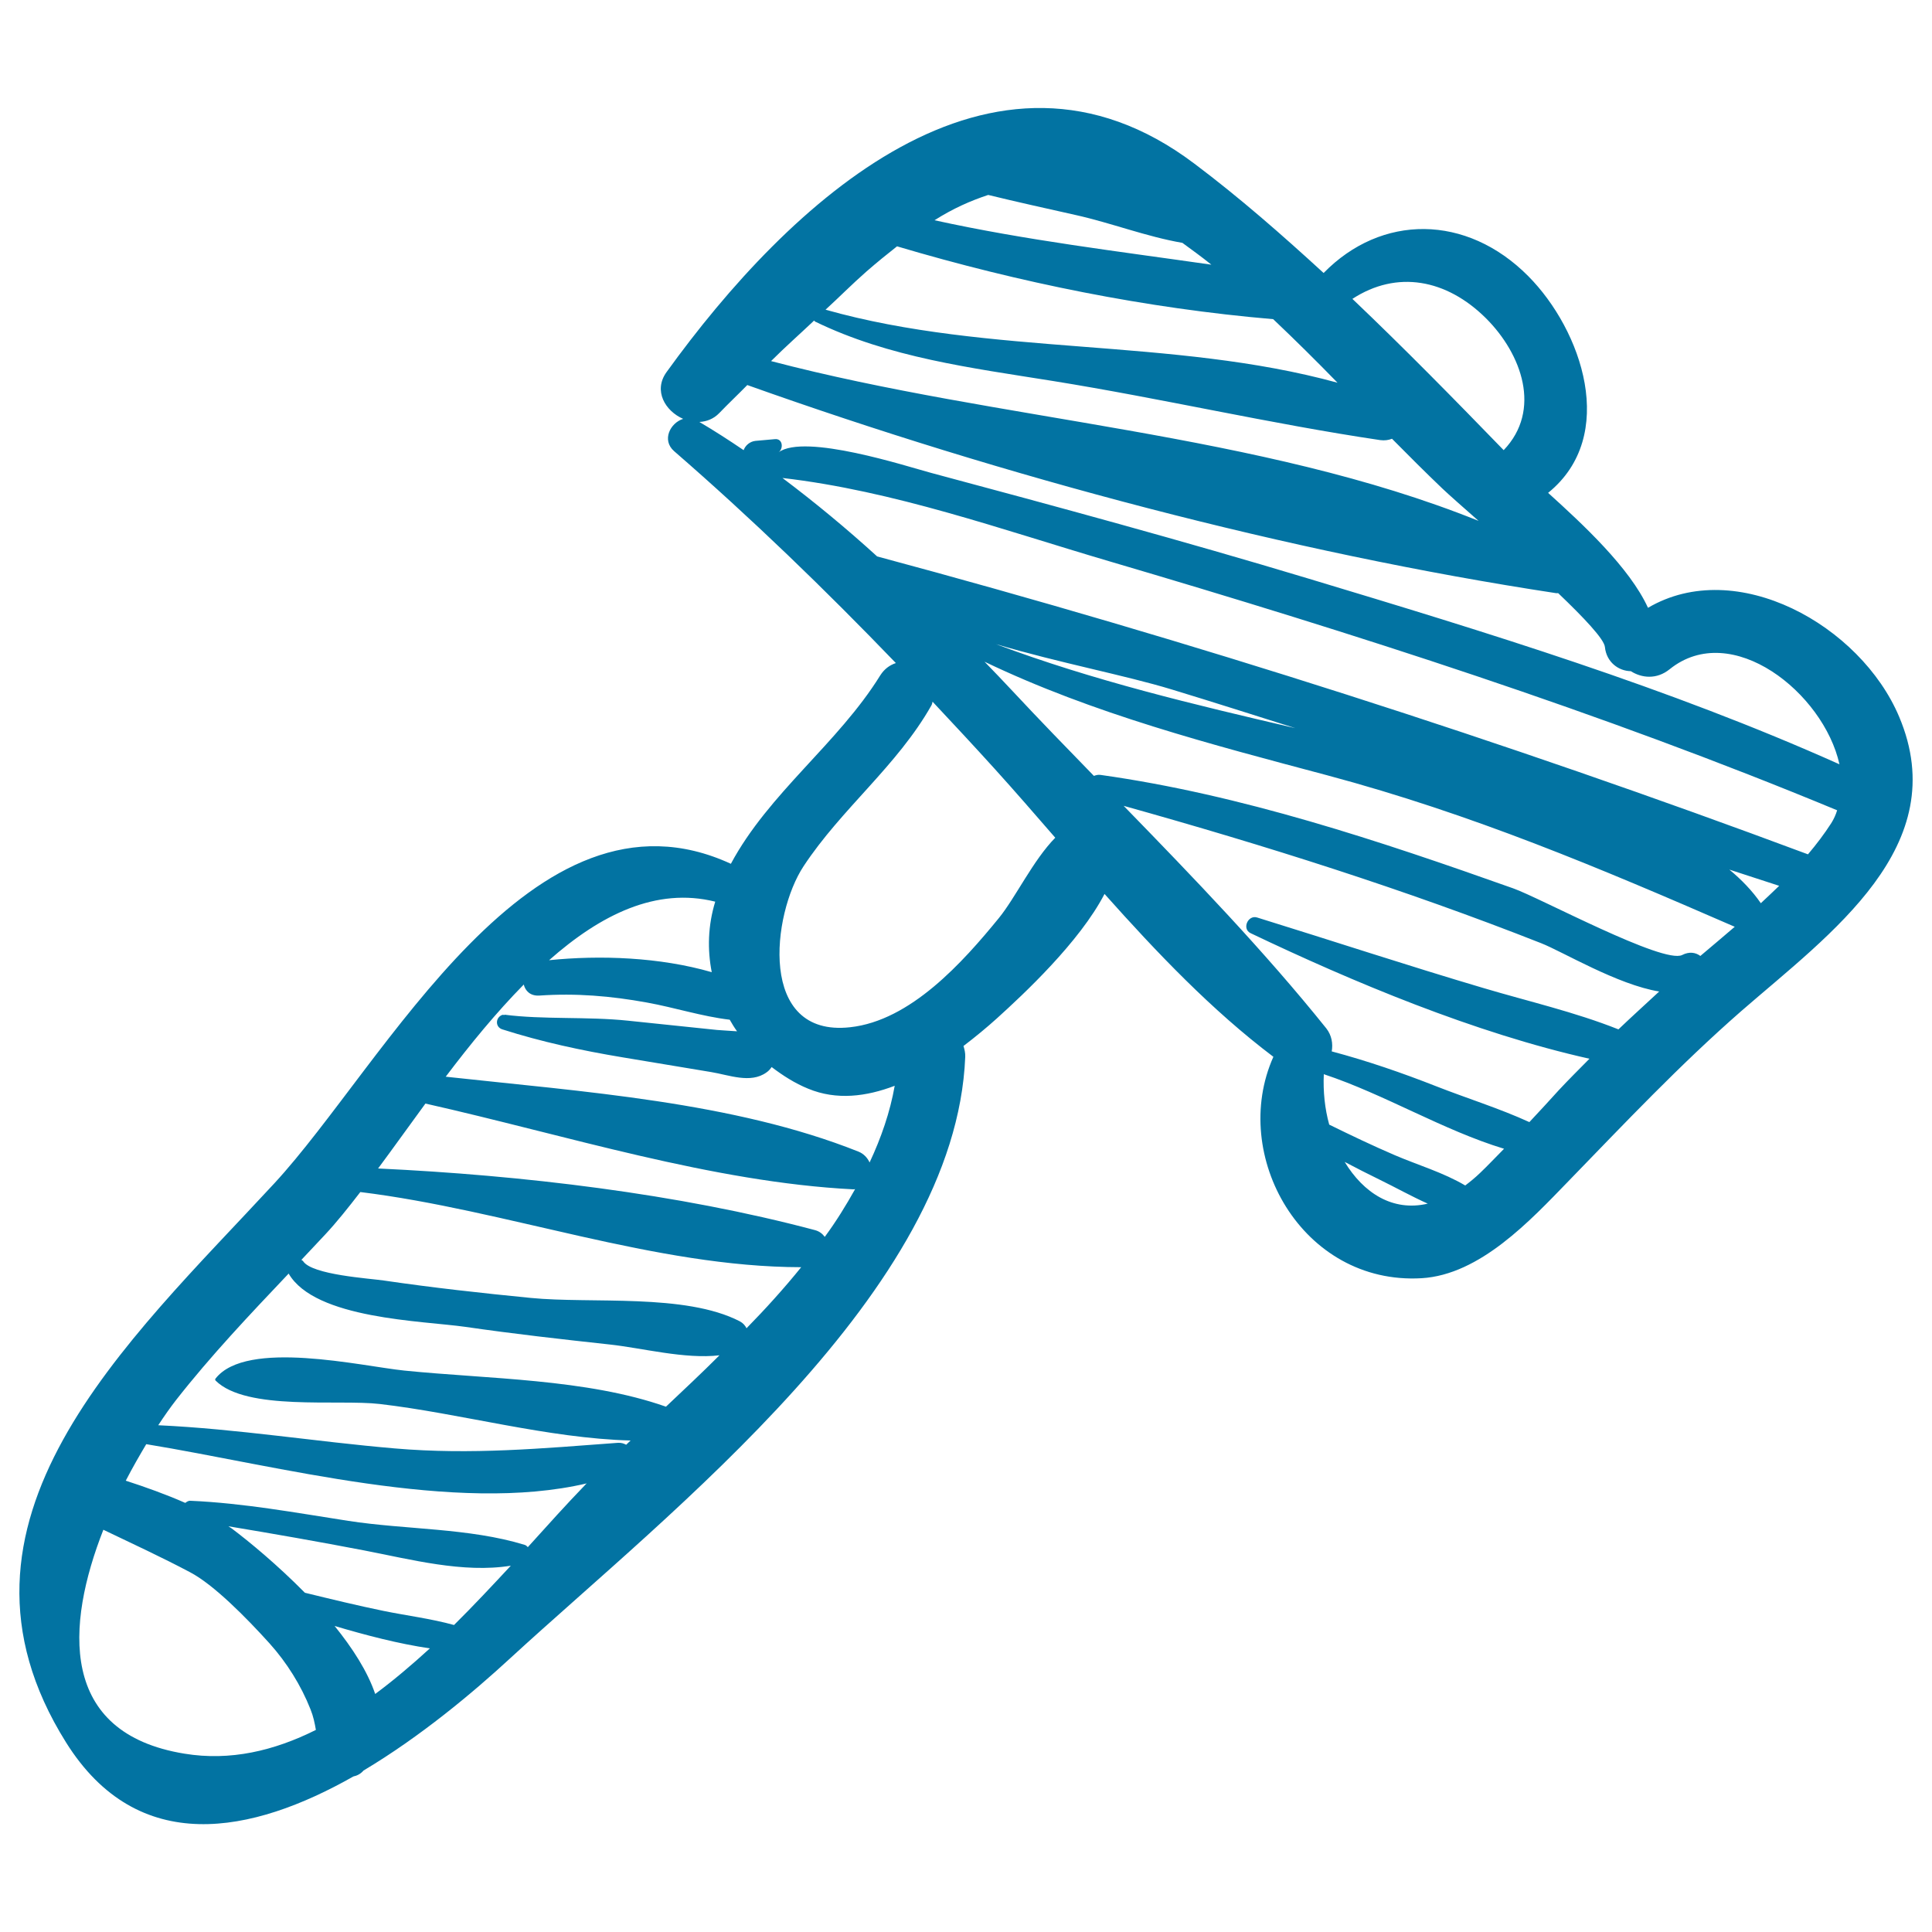 <svg xmlns="http://www.w3.org/2000/svg" viewBox="0 0 1000 1000" style="fill:#0273a2">
<title>Hammer Hand Drawn Construction Tool SVG icon</title>
<g><path d="M983,371c-20-47.4-84.3-83.3-130-56.4c-9.5-20.8-33.8-43.3-51.7-59.5c36.4-29.5,17.5-84.2-10.3-112.2c-32-32.2-76-32.2-105.9-1.6c-21.6-19.8-43.6-39.1-66.9-56.6C513.5,5.7,408.2,105,345,192.6c-7,9.7-0.6,20.2,8.6,24.2c-6.7,2.1-11.2,11-4.7,16.7c40.2,34.9,78.1,71.6,114.8,109.7c-3,1-5.9,2.9-8.1,6.4c-21.8,35.2-57.7,60.9-77.3,97.5c-103-47.5-178.9,103.3-236.4,165.5c-76,82.2-179.4,174.9-107.7,289.3c37.3,59.5,96.3,47.3,148.7,17.6c1.9-0.4,3.7-1.3,5.2-3c0,0,0-0.1,0.1-0.1c29.5-17.6,56.6-40.3,75.9-58.1c83-76.3,230.6-190,235.5-311.2c0.1-2.2-0.4-4-0.9-5.7c6.3-4.8,12.2-9.7,17.3-14.3c13.7-12.4,42.8-39.5,55.7-64.4c27.2,30.5,55.5,60.2,87.4,84.3C636.3,598,674,665.2,735.8,661.6c30.3-1.8,56.4-30,75.9-50.1c29.5-30.4,57.6-60.2,89.5-88.1C947.4,483.2,1011.3,438,983,371z M769.2,164.8c18.5,18.5,28.9,47.5,9.1,68.2c-25.6-26.4-51.5-52.8-78.3-78.3C723,139.7,748.7,144.4,769.2,164.8z M511.5,100.9c15.1,3.7,30.2,7,45.3,10.4c18.4,4.1,36.6,11.2,55.2,14.4c4.9,3.6,9.8,7.1,15,11.3c-48-6.9-95.9-12.6-143.3-23C493.3,107.9,502.4,103.9,511.5,100.9z M448.4,140.6c5.5-4.8,10.7-9,15.9-13.1c63.3,18.8,129.1,32.1,194.7,37.7c11.3,10.7,22.4,21.7,33.3,32.9c-85.4-23.5-180.1-13.8-265-37.8C434.4,153.8,441.1,147,448.4,140.6z M421.4,165.9c0.2,0.1,0.2,0.4,0.4,0.5c38.4,18.7,80.8,24,123.2,30.8c56.6,9.1,112.8,22.2,169.4,30.6c2.3,0.3,4.3,0,6.1-0.7c8.6,8.7,17.3,17.4,26.1,25.8c3.6,3.4,10.4,9.4,18.7,16.7c-113.6-45.7-247.6-51.6-366.2-82.7C406.3,179.7,414,172.9,421.4,165.9z M370.2,466.7c-3.8,12.4-4.1,24.8-1.8,36.5c-26.9-7.8-57.9-8.9-84.2-6.2C310.9,473.4,339.7,459.1,370.2,466.7z M95.5,907.7c-65.3-10.6-61.4-66.5-42-115.9c15,7.2,30.2,14.2,44.9,22c12.2,6.4,29,23.4,41.1,36.8c8.9,9.9,16.3,21.7,21.2,34.1c1.5,3.7,2.2,7.2,2.8,10.7C141.9,906.2,119.2,911.6,95.5,907.7z M194.2,876.8c-4-11.8-11.8-23.8-21-35.2c16.2,4.8,33,9.2,49.3,11.6C213.3,861.6,203.9,869.6,194.2,876.8z M235,841.1c-11.9-3.3-24.8-4.9-36.5-7.3c-13.6-2.8-27.2-6.1-40.7-9.4c-14.1-14.3-28.7-26.4-37.9-33.3c-0.5-0.4-1.2-0.7-1.7-1.1c23.5,3.9,46.9,8,70.3,12.5c23.9,4.6,51.3,11.9,75.9,7.9C254.9,820.6,245.2,831,235,841.1z M302.4,769.1c-9.1,9.4-18.9,20.3-29.2,31.7c-0.5-0.5-0.9-1-1.7-1.2c-28.7-8.8-61.4-7.8-91.2-12.4c-27.1-4.2-54.3-9.2-81.7-10.4c-1.1-0.1-1.9,0.5-2.7,1.1c-10-4.4-20.6-8.2-30.8-11.5c3.5-6.8,7.1-13,10.6-18.9c68.5,11.2,159.8,36.3,228,20.3C303.3,768.1,302.8,768.6,302.4,769.1z M344.7,728.1c-41.2-14.5-92.2-14.3-135.5-18.7c-22.2-2.3-81.6-16.3-97.6,4.1c-0.3,0.3-0.3,0.8,0,1.1c15.9,15.8,63.4,9.6,84.9,12.1c41.5,4.8,87.2,17.8,129.9,18.9c-0.8,0.7-1.5,1.5-2.3,2.2c-1.1-0.6-2.4-1.1-4.2-1c-39.4,2.9-75.9,6.3-115.6,2.9c-40.9-3.5-81.4-10.1-122.4-12c3.2-4.9,6.4-9.4,9.2-13c18-23,38.2-44.3,58.3-65.5c13.7,23.6,69.3,24.4,91.6,27.6c24.8,3.6,49.7,6.4,74.5,9.1c16.8,1.8,38.9,7.7,56.9,5.6C363.3,710.6,353.9,719.4,344.7,728.1z M386.4,687.5c-0.7-1.4-1.8-2.7-3.5-3.6c-28.3-14.6-76.8-9-108.2-12.1c-25.4-2.5-50.8-5.3-76-9c-7.3-1.1-37.2-2.9-41.8-10c-0.3-0.4-0.6-0.4-0.9-0.7c4.1-4.4,8.3-8.8,12.4-13.2c5.7-6.1,11.7-13.6,18.1-21.9c75.6,9.3,152.4,38.8,228.2,38.9C405.8,666.9,396.3,677.4,386.4,687.5z M426.9,640.2c-1.2-1.6-2.8-2.9-5.1-3.5c-71-18.9-151.6-28.4-226.1-31.9c7.8-10.5,16-22,24.5-33.6c72.5,16.3,148.5,40.7,221.5,44.4c0.4,0,0.6-0.1,0.9-0.1C437.9,623.9,432.8,632.2,426.9,640.2z M450.1,601.7c-1.1-2.4-3-4.5-5.7-5.6c-64.6-25.8-142.6-31-213.7-38.8c12.7-16.8,26.2-33.3,40.4-47.7c0.8,3.3,3.4,6,8.1,5.7c18.9-1.3,36.9,0.2,55.6,3.6c14.4,2.6,28.5,7.2,42.9,8.9c1.2,2.1,2.4,4.1,3.8,6c-3.6-0.3-7.2-0.4-10.4-0.7c-15.4-1.6-30.7-3.2-46.1-4.8c-20.9-2.2-43.8-0.5-63.9-3.1c0,0.1,0,0.1,0,0.2c-0.3,0-0.6-0.2-1-0.1c0,0-0.1,0-0.1,0c-3.6,1.3-3.8,6.3,0,7.5c20.4,6.5,40.8,10.9,62.4,14.5c15.2,2.5,30.5,5.1,45.7,7.6c9.2,1.5,20.4,6.1,28.6,0.2c1.2-0.8,2-1.8,2.7-2.8c5.8,4.4,12,8.4,18.9,11.2c14.7,6.1,30.1,4.1,44.8-1.5C460.7,575.6,456.1,588.9,450.1,601.7z M517,475.2c-18.7,22.9-45.7,53.1-77,56.5c-47.9,5.3-40.4-58.6-24.1-83.3c19.6-29.8,48.5-52,66.2-83.3c0.4-0.7,0.4-1.3,0.6-1.9c10.8,11.5,21.5,23,32.1,34.7c10.5,11.6,20.9,23.6,31.4,35.7C534.7,445.3,525.7,464.5,517,475.2z M696,601.4c6.1,3.2,12.1,6.3,18.3,9.3c8,3.9,16.2,8.5,24.7,12.3C720.8,627.3,705.7,617.4,696,601.4z M766.1,607.1c-2.6,2.5-5.2,4.6-7.7,6.5c-11.3-6.7-24.6-10.6-36.5-15.7c-11.4-4.9-22.7-10.3-33.9-15.8c-2.3-8.3-3.2-17.2-2.8-26.1c31.6,10.5,61.7,29,93.3,38.6C774.4,598.7,770.4,603,766.1,607.1z M837.7,532.8c-22.6-9-46.7-14.5-69.9-21.4c-39.2-11.6-78-24.4-117.1-36.5c-4.8-1.5-8,5.9-3.4,8.1c52.8,25.2,116,51.7,175.4,65c-5.3,5.4-10.7,10.7-15.9,16.3c-5.1,5.6-10.1,11.1-15.2,16.5c-15.5-7.1-32.3-12.3-48.1-18.5c-17.8-7-35.8-13.2-54.2-18.1c0.7-4,0-8.3-2.8-11.9c-32.1-40-68.5-77.8-104.9-115.2c73,20.4,145.6,43.3,216.1,71.1c11,4.3,39.5,21.5,61.1,25C851.7,519.8,844.6,526.2,837.7,532.8z M880.1,494.8c-2.4-1.8-5.7-2.4-9.4-0.5c-9.7,4.9-73.6-29.6-87.5-34.5c-69-24.5-140.8-48.5-213.5-58.7c-1.3-0.2-2.4,0.1-3.5,0.5c-14.2-14.6-28.4-29.2-42.1-43.9c-4.8-5.1-9.6-10.2-14.5-15.2c56.3,27,117.3,42.8,177.4,58.8c75.1,20.1,140.8,47.9,210.9,78.4C892.1,484.7,886,489.8,880.1,494.8z M515.5,333.4c32.7,9.7,66.9,16.1,91.1,23.5c21.4,6.5,42.6,13.3,63.9,20C618.1,364.7,565.8,352.3,515.5,333.4z M911.4,467.5c-4.4-6.4-10-12.2-16.3-17.4c8.6,2.8,17.2,5.6,25.8,8.4C917.8,461.5,914.6,464.5,911.4,467.5z M947.9,426c-3.6,5.6-7.7,11-12.1,16.2C779.3,383.8,615.7,331.4,454,288c-15.7-14.3-32-27.8-49-40.6c0,0,0,0,0,0c57.8,6.7,113.4,26.7,169.1,43.1c127,37.4,254.4,78.1,376.8,128.9C950.2,421.7,949.2,423.9,947.9,426z M677,299.4c-64.7-19.5-130-37.2-195.3-54.7c-12.3-3.3-65.1-20.5-78.7-10.6c2.6-1.9,2.2-7.2-1.9-6.8c-3.4,0.3-6.8,0.6-10.1,0.9c-2.8,0.3-5.2,2.3-6.1,4.8c-7.5-5.1-15.1-10-22.9-14.6c3.7-0.2,7.3-1.5,10.3-4.6c4.7-4.9,9.7-9.6,14.5-14.5c132.7,47.3,280.4,86.7,418.5,107.7c0.4,0.1,0.8,0,1.2,0c13.4,12.8,23.8,23.8,24.2,27.9c0.8,7.9,7.1,12.4,13.4,12.5c5.7,3.6,13.4,4.4,20.1-1c32-25.8,79.7,12.2,87.9,49.2C863.7,356,769.3,327.2,677,299.4z"/></g>
</svg>